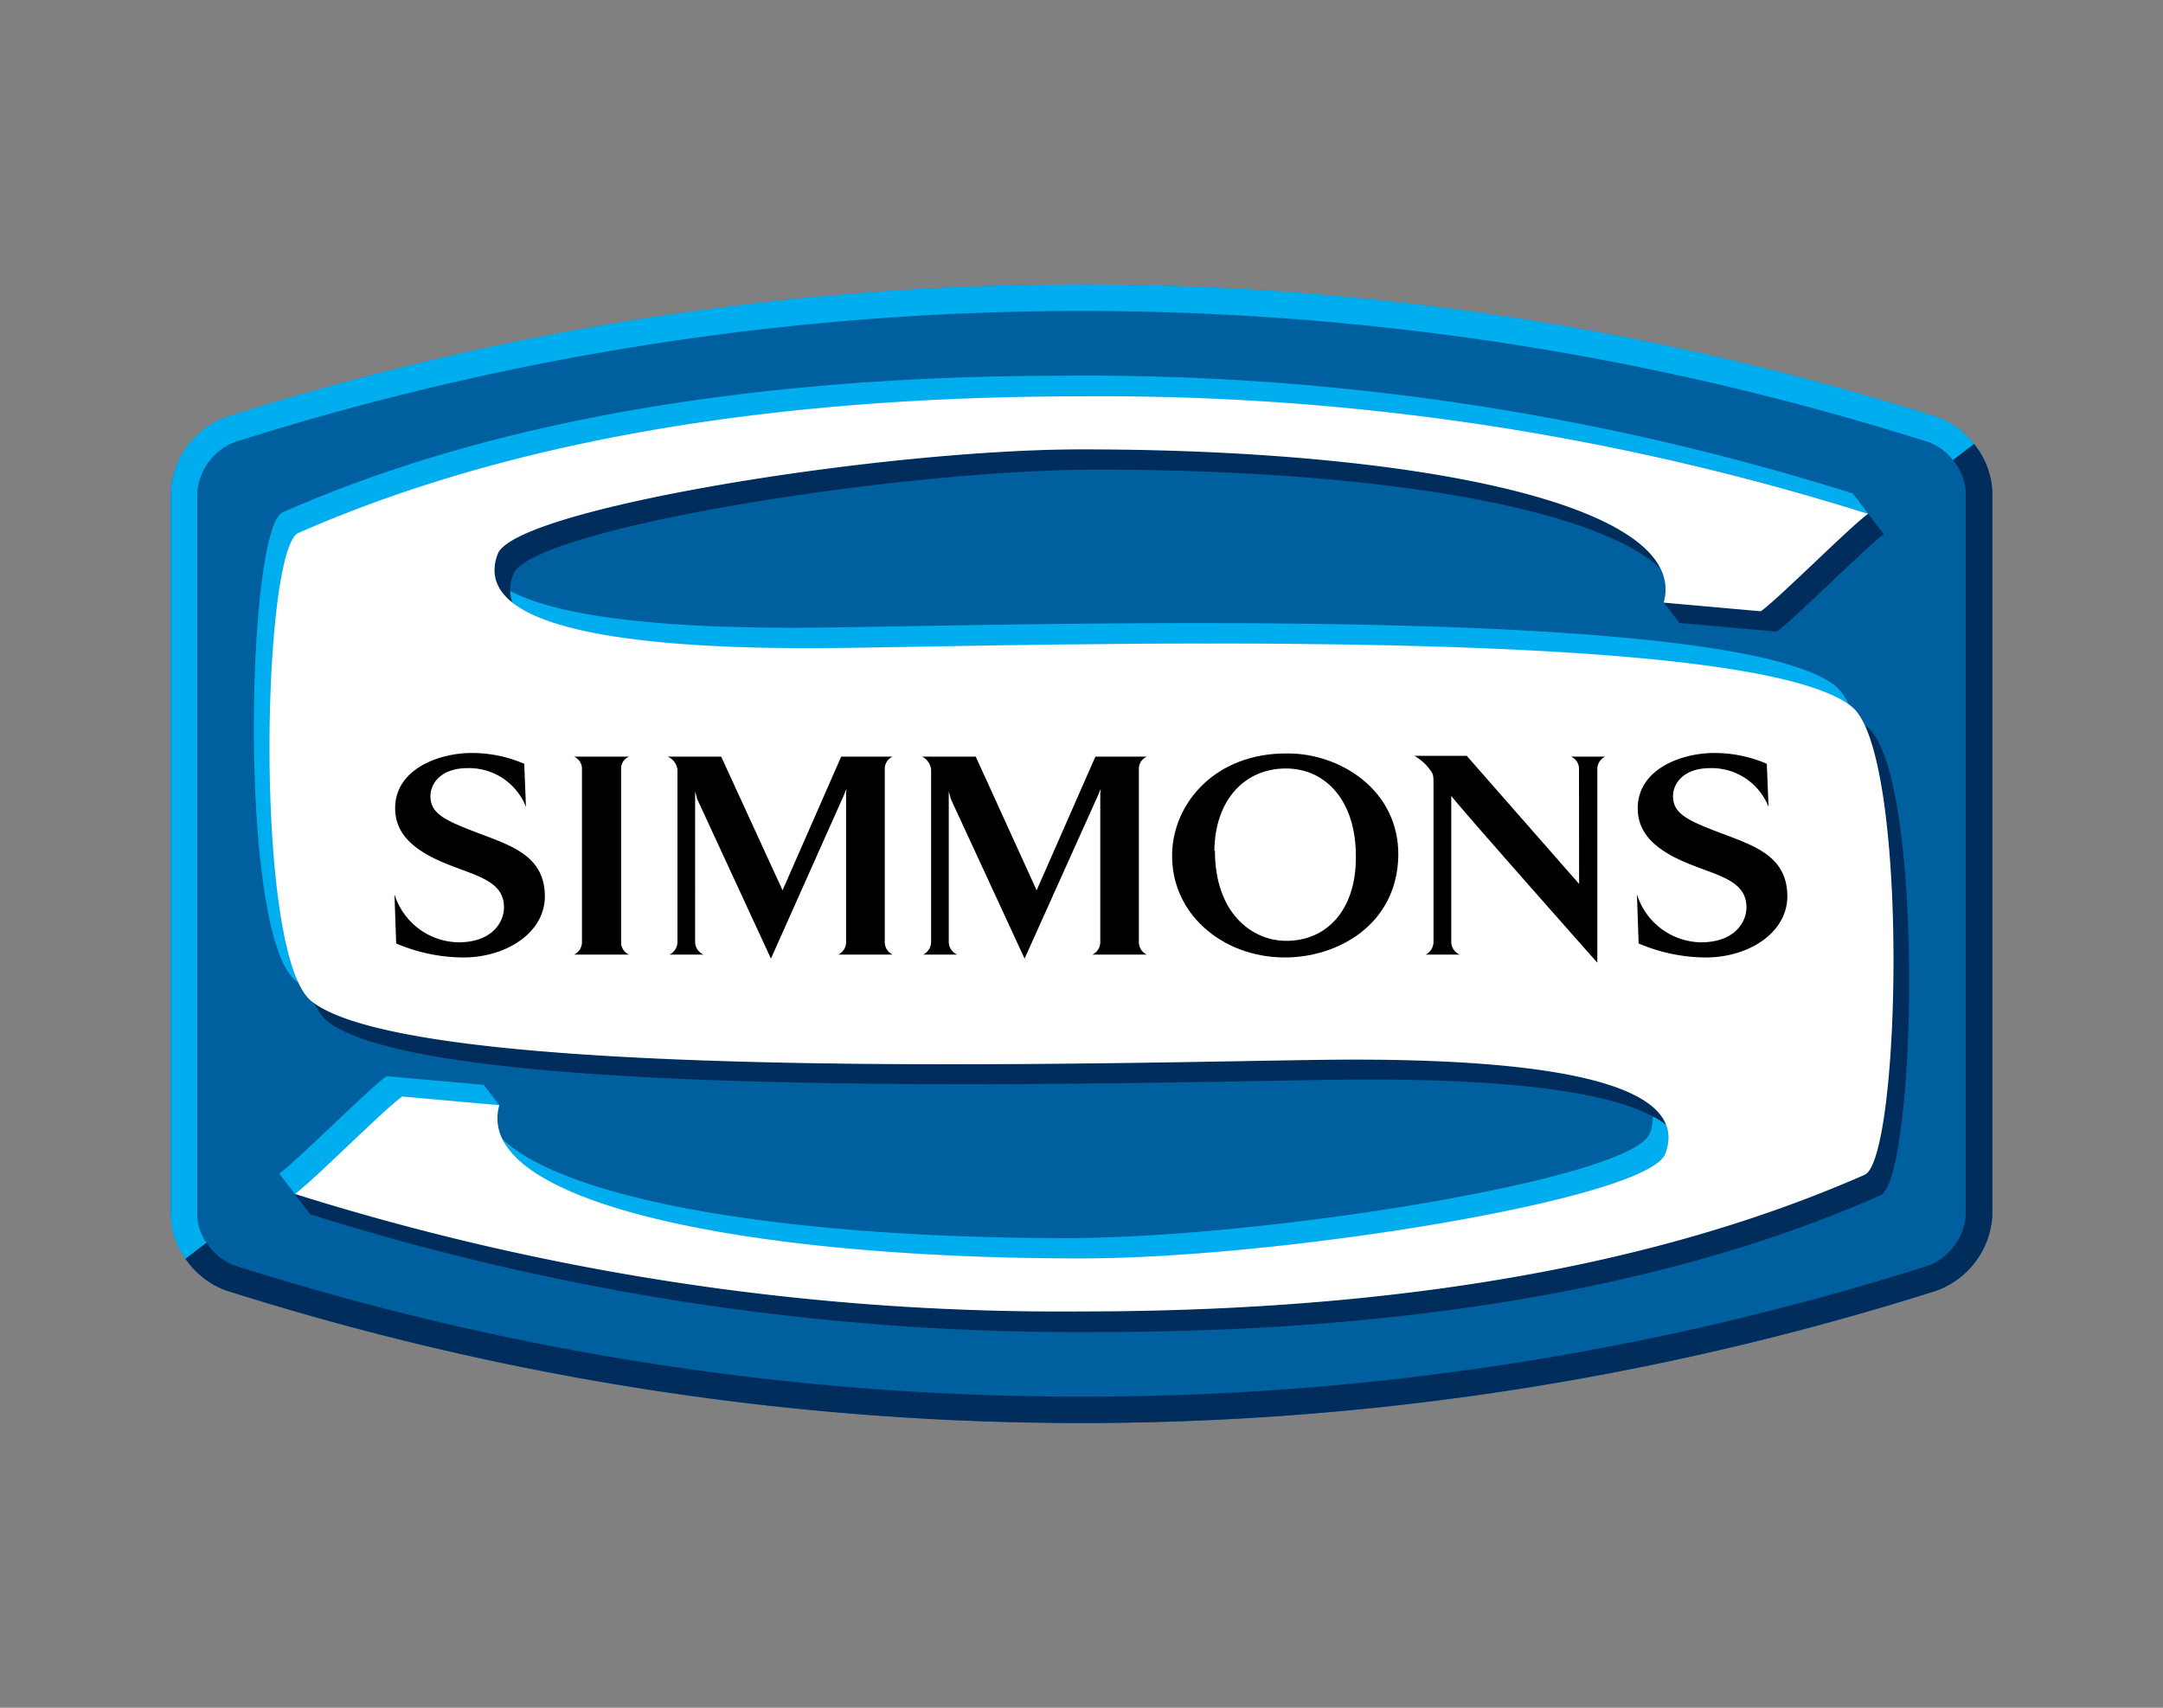 <svg id="Layer_1" data-name="Layer 1" xmlns="http://www.w3.org/2000/svg" viewBox="0 0 190 150"><rect x="0" y="0" width="190" height="150" fill="#808080" stroke="none"/><defs><style>.cls-1{fill:none;}.cls-2{fill:#005f9e;}.cls-3{fill:#00aeef;}.cls-4{fill:#002d5b;}.cls-5{fill:#fff;}</style></defs><title>Simmons_Color</title><rect class="cls-1" width="190" height="150"/><path class="cls-2" d="M175,106.79a7.47,7.47,0,0,1-4.87,6.57,248.32,248.32,0,0,1-150.26,0A7.47,7.47,0,0,1,15,106.79V43.21a7.47,7.47,0,0,1,4.87-6.57,248.3,248.3,0,0,1,150.26,0A7.47,7.47,0,0,1,175,43.21Z"/><path class="cls-3" d="M95,110.54c17.47,0,49.77-5.18,51.28-9.19A3.46,3.46,0,0,0,145,97.08a3.5,3.5,0,0,1-.09,2.48c-1.51,4-33.81,9.19-51.28,9.19-23.63,0-43.52-3.12-49.48-8.68C47.44,106.75,68.95,110.54,95,110.54Z"/><path class="cls-3" d="M161.26,60.27c-9.69-7.69-77.68-5.13-91.54-5.13-13,0-22.5-1.18-26.09-4,1.49,4.14,12,5.8,27.47,5.8,13.76,0,80.81-2.51,91.3,5A4.48,4.48,0,0,0,161.26,60.27Z"/><path class="cls-3" d="M43.86,97.08l-1.38-1.79-8.53-.76c-1.67,1.2-7.76,7.35-9.42,8.56l1.38,1.79c1.66-1.2,7.75-7.35,9.42-8.56Z"/><path class="cls-3" d="M26,86.15l.24.17c-3.79-8.09-2.92-38.21,0-39.5,11.75-5.18,32.85-12,68.79-12a224.11,224.11,0,0,1,69.09,10.31l-1.38-1.79A224.12,224.12,0,0,0,93.62,33c-35.94,0-57,6.82-68.79,12C21.64,46.44,20.89,82.12,26,86.15Z"/><path class="cls-3" d="M17.33,106.79V43.21a5.17,5.17,0,0,1,3.26-4.37,246,246,0,0,1,148.83,0,4.76,4.76,0,0,1,2.13,1.58L173.4,39a7.1,7.1,0,0,0-3.27-2.38,248.3,248.3,0,0,0-150.26,0A7.47,7.47,0,0,0,15,43.21v63.59a6.8,6.8,0,0,0,1.29,3.78l1.85-1.41A4.43,4.43,0,0,1,17.33,106.79Z"/><path class="cls-4" d="M118.9,93.07c-13.75,0-80.82,2.51-91.3-5a4.48,4.48,0,0,0,1.14,1.62c9.69,7.69,77.68,5.13,91.54,5.13,13,0,22.5,1.18,26.09,4C144.87,94.73,134.34,93.07,118.9,93.07Z"/><path class="cls-4" d="M95,39.46c-17.48,0-49.77,5.19-51.28,9.19A3.46,3.46,0,0,0,45,52.92a3.49,3.49,0,0,1,.09-2.48c1.51-4,33.8-9.19,51.28-9.19,23.63,0,43.51,3.12,49.48,8.68C142.55,43.25,121,39.46,95,39.46Z"/><path class="cls-4" d="M164.09,45.13c-1.67,1.2-7.75,7.35-9.42,8.56l-8.52-.76,1.38,1.79,8.53.76c1.67-1.2,7.76-7.35,9.42-8.56l-1.38-1.79h0Z"/><path class="cls-4" d="M164,63.85l-.24-.17c3.79,8.09,2.92,38.21,0,39.5-11.75,5.18-32.85,12-68.79,12a224.13,224.13,0,0,1-69.09-10.31l1.38,1.79A224.1,224.1,0,0,0,96.38,117c35.94,0,57-6.82,68.79-12C168.36,103.56,169.11,67.87,164,63.85Z"/><path class="cls-4" d="M171.55,40.42a4.69,4.69,0,0,1,1.12,2.78v63.59a5.17,5.17,0,0,1-3.26,4.37A245.57,245.57,0,0,1,95,122.68a245.61,245.61,0,0,1-74.42-11.53,5,5,0,0,1-2.43-2l-1.85,1.41a7.25,7.25,0,0,0,3.58,2.79,248.32,248.32,0,0,0,150.26,0,7.47,7.47,0,0,0,4.87-6.57V43.21A7,7,0,0,0,173.4,39Z"/><path class="cls-5" d="M162.65,62.06C153,54.38,85,56.93,71.1,56.93c-18.22,0-29.62-2.31-27.38-8.27,1.51-4,33.8-9.19,51.28-9.19,29.72,0,53.52,4.93,51.14,13.46l8.53.76c1.67-1.2,7.76-7.35,9.42-8.56A224.11,224.11,0,0,0,95,34.81c-35.94,0-57,6.83-68.79,12C23,48.22,22.28,83.91,27.36,87.94,37,95.63,105,93.07,118.9,93.07c18.22,0,29.62,2.31,27.38,8.27-1.51,4-33.81,9.19-51.28,9.19-29.72,0-53.52-4.93-51.14-13.46l-8.53-.76c-1.67,1.2-7.76,7.35-9.42,8.56A224.14,224.14,0,0,0,95,115.19c35.94,0,57-6.83,68.79-12C167,101.78,167.72,66.09,162.65,62.06Z"/><path d="M47.86,78.73c0,3.19-3.38,5.37-7.16,5.37a15.14,15.14,0,0,1-5.9-1.23l-.15-4.32a6,6,0,0,0,5.62,4.22c3,0,4-1.81,4-3.07,0-2.45-2.67-2.79-5.47-4S34.71,73,34.71,71c0-3.48,3.9-4.86,6.7-4.86a11.55,11.55,0,0,1,4.64.95l.15,3.78a5.37,5.37,0,0,0-5.13-3.4c-2.34,0-3.26,1.35-3.26,2.46,0,1.56,1.32,2.15,4.21,3.25S47.86,75.18,47.86,78.73Z"/><path d="M157,78.73c0,3.19-3.38,5.37-7.16,5.37a15.16,15.16,0,0,1-5.9-1.23l-.15-4.32a6,6,0,0,0,5.62,4.22c3,0,4-1.81,4-3.07,0-2.45-2.67-2.79-5.47-4S143.86,73,143.86,71c0-3.48,3.9-4.86,6.7-4.86a11.55,11.55,0,0,1,4.64.95l.15,3.78a5.37,5.37,0,0,0-5.13-3.4c-2.34,0-3.26,1.35-3.26,2.46,0,1.56,1.32,2.15,4.21,3.25S157,75.18,157,78.73Z"/><path d="M55.26,66.46a1.13,1.13,0,0,0-.7,1.15V82.7a1.17,1.17,0,0,0,.7,1.15H50.42a1.22,1.22,0,0,0,.7-1.15V67.61a1.17,1.17,0,0,0-.7-1.15Z"/><path d="M73.89,66.46h4.52a1.17,1.17,0,0,0-.69,1.15V82.7a1.22,1.22,0,0,0,.69,1.15H73.63a1.22,1.22,0,0,0,.69-1.15V69.84a3.52,3.52,0,0,1,.05-.59l-.24.59L67.72,84.2l-6.47-14-.19-.69V82.7a1.22,1.22,0,0,0,.75,1.15h-3a1.26,1.26,0,0,0,.7-1.15V67.61a1.44,1.44,0,0,0-.86-1.15h4.7L68.74,78.2Z"/><path d="M96.22,66.46h4.52a1.17,1.17,0,0,0-.7,1.15V82.7a1.22,1.22,0,0,0,.7,1.15H95.95a1.22,1.22,0,0,0,.7-1.15V69.84a3.59,3.59,0,0,1,.05-.59l-.24.59L90,84.2l-6.47-14-.19-.69V82.7a1.22,1.22,0,0,0,.75,1.15h-3a1.26,1.26,0,0,0,.7-1.15V67.61A1.44,1.44,0,0,0,81,66.46h4.71L91.06,78.2Z"/><path d="M112.72,84.1c-5.38-.07-9.87-3.86-9.76-9.1.08-4.42,3.77-8.9,10.19-8.82,4.57,0,9.76,3.22,9.68,9C122.71,81.18,117.55,84.15,112.72,84.1Zm-6-9.38c0,5.45,3.21,7.92,6.28,7.92,3.5,0,6.1-2.66,6.1-7.29.06-4.93-2.59-7.85-6.15-7.85S106.73,70.2,106.67,74.72Z"/><path d="M138.7,67.61a1.17,1.17,0,0,0-.7-1.15h3a1.21,1.21,0,0,0-.69,1.15V84.56s-12.83-14.47-12.83-14.67V82.7a1.22,1.22,0,0,0,.75,1.15h-3a1.26,1.26,0,0,0,.69-1.15V69c0-1,0-1-.48-1.61a4.31,4.31,0,0,0-1.2-1h4.6l9.87,11.25Z"/></svg>